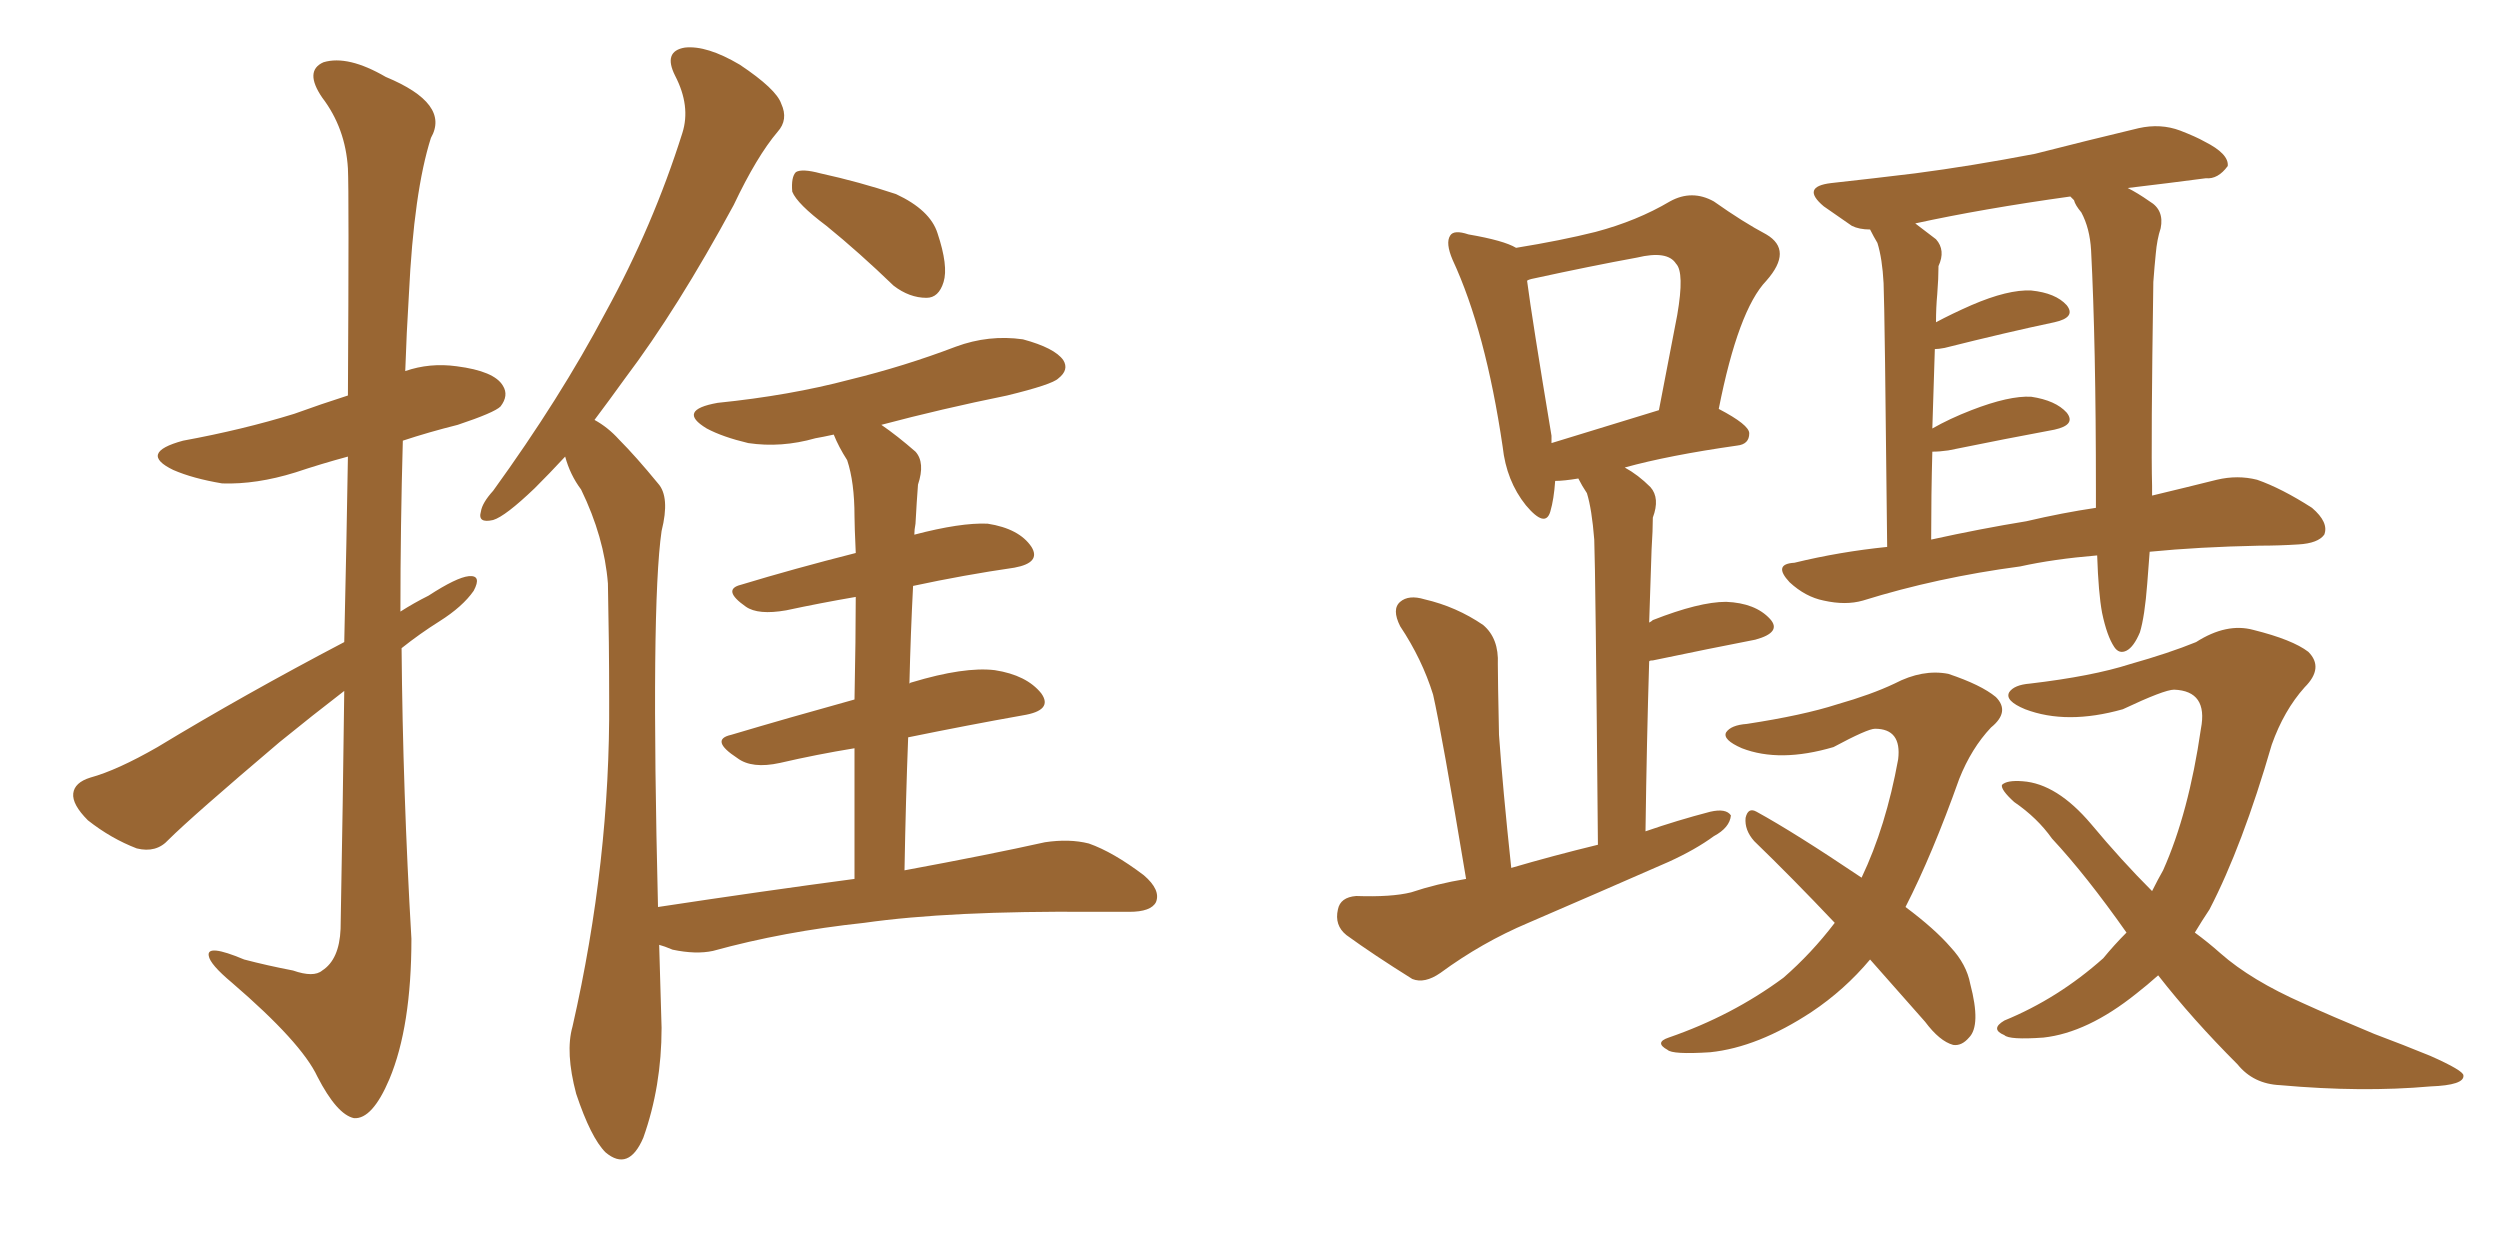 <svg xmlns="http://www.w3.org/2000/svg" xmlns:xlink="http://www.w3.org/1999/xlink" width="300" height="150"><path fill="#996633" padding="10" d="M41.31 77.05L41.31 77.05Q41.60 64.45 41.75 54.79L41.75 54.79Q38.53 55.66 35.45 56.69L35.45 56.69Q30.76 58.15 26.66 58.01L26.66 58.01Q23.14 57.42 20.80 56.40L20.80 56.40Q16.55 54.35 21.97 52.88L21.97 52.88Q29.15 51.56 35.30 49.66L35.30 49.66Q38.53 48.49 41.75 47.46L41.75 47.46Q41.89 23.00 41.75 20.21L41.75 20.21Q41.46 15.38 38.67 11.72L38.67 11.72Q36.47 8.50 38.82 7.47L38.82 7.47Q41.75 6.59 46.29 9.23L46.29 9.23Q54.05 12.45 51.71 16.55L51.71 16.55Q49.66 23.00 49.07 35.30L49.07 35.30Q48.78 39.99 48.63 44.53L48.63 44.53Q51.56 43.51 54.79 43.95L54.79 43.95Q59.33 44.53 60.35 46.29L60.35 46.29Q61.08 47.46 60.06 48.78L60.06 48.78Q59.33 49.51 54.93 50.98L54.93 50.98Q51.42 51.86 48.34 52.88L48.34 52.88Q48.05 63.13 48.05 73.39L48.05 73.39Q49.66 72.36 51.42 71.48L51.42 71.48Q54.79 69.29 56.25 69.14L56.25 69.14Q57.86 68.99 56.84 70.90L56.84 70.90Q55.52 72.80 52.73 74.56L52.73 74.56Q50.39 76.03 48.19 77.78L48.19 77.78Q48.34 95.07 49.37 112.65L49.37 112.65Q49.37 123.19 46.73 129.49L46.73 129.49Q44.68 134.33 42.48 134.18L42.48 134.18Q40.43 133.74 38.09 129.20L38.09 129.20Q36.18 125.10 27.83 117.92L27.83 117.92Q25.20 115.72 25.05 114.70L25.05 114.70Q24.76 113.23 29.30 115.14L29.30 115.14Q32.08 115.87 35.16 116.46L35.16 116.46Q37.65 117.33 38.67 116.46L38.67 116.46Q40.72 115.14 40.87 111.47L40.87 111.47Q41.16 95.65 41.31 82.91L41.31 82.91Q37.50 85.84 33.54 89.06L33.54 89.06Q23.00 98.00 20.21 100.78L20.21 100.78Q18.75 102.39 16.41 101.81L16.41 101.81Q13.33 100.63 10.55 98.44L10.55 98.44Q8.64 96.53 8.79 95.21L8.79 95.21Q8.94 93.90 10.84 93.31L10.84 93.31Q14.06 92.43 18.90 89.65L18.90 89.65Q29.30 83.35 41.31 77.05ZM99.17 27.10L99.17 27.10Q95.65 24.46 95.07 23.00L95.07 23.00Q94.92 21.24 95.51 20.65L95.51 20.65Q96.24 20.21 98.44 20.80L98.44 20.80Q103.13 21.83 107.52 23.29L107.52 23.29Q111.62 25.20 112.50 27.98L112.50 27.98Q113.82 31.93 113.23 33.84L113.23 33.84Q112.65 35.74 111.18 35.74L111.18 35.74Q109.13 35.74 107.23 34.28L107.23 34.28Q103.13 30.32 99.17 27.10ZM102.54 105.47L102.54 105.47L102.54 105.47Q102.54 96.53 102.54 89.79L102.54 89.79Q98.00 90.53 93.60 91.55L93.60 91.55Q90.23 92.29 88.48 90.97L88.48 90.97Q85.11 88.77 87.74 88.18L87.74 88.18Q94.63 86.13 102.54 83.94L102.54 83.94Q102.69 76.46 102.69 71.63L102.69 71.63Q98.44 72.36 94.34 73.24L94.34 73.24Q90.97 73.83 89.50 72.80L89.50 72.80Q86.57 70.75 88.92 70.17L88.92 70.17Q95.21 68.26 102.69 66.36L102.69 66.36Q102.54 62.99 102.54 61.96L102.54 61.96Q102.54 57.86 101.66 55.22L101.66 55.22Q100.63 53.61 100.05 52.15L100.05 52.15Q98.73 52.44 97.85 52.59L97.85 52.59Q93.75 53.76 89.79 53.17L89.79 53.17Q86.72 52.44 84.81 51.42L84.81 51.42Q81.15 49.22 86.13 48.34L86.13 48.34Q94.78 47.46 101.95 45.56L101.95 45.56Q108.54 43.95 114.70 41.60L114.70 41.60Q118.65 40.14 122.75 40.72L122.75 40.72Q126.56 41.75 127.59 43.21L127.59 43.21Q128.32 44.38 127.00 45.41L127.00 45.41Q126.27 46.14 120.85 47.46L120.85 47.46Q112.94 49.07 105.76 50.98L105.76 50.98Q107.67 52.29 109.86 54.20L109.86 54.20Q111.04 55.52 110.16 58.15L110.16 58.15Q110.01 60.06 109.86 62.84L109.86 62.84Q109.72 63.57 109.72 64.16L109.72 64.16Q115.28 62.70 118.51 62.84L118.51 62.84Q122.31 63.43 123.78 65.63L123.78 65.63Q124.95 67.53 121.73 68.12L121.73 68.12Q115.72 68.99 109.57 70.31L109.57 70.31Q109.28 75.88 109.13 82.03L109.13 82.03Q109.28 81.88 109.42 81.88L109.42 81.88Q115.72 79.98 119.38 80.42L119.38 80.42Q123.19 81.01 124.95 83.20L124.95 83.20Q126.42 85.25 122.75 85.84L122.75 85.84Q116.16 87.01 108.98 88.48L108.98 88.48Q108.69 95.95 108.54 104.44L108.54 104.44Q118.80 102.54 125.39 101.07L125.39 101.07Q128.32 100.63 130.66 101.22L130.66 101.22Q133.59 102.25 137.26 105.03L137.26 105.03Q139.31 106.79 138.72 108.25L138.72 108.25Q138.13 109.42 135.50 109.42L135.50 109.42Q133.45 109.42 131.10 109.42L131.10 109.42Q113.96 109.28 103.71 110.74L103.71 110.74Q94.04 111.77 85.55 114.11L85.55 114.11Q83.50 114.55 80.71 113.96L80.71 113.96Q79.69 113.53 79.10 113.38L79.10 113.38Q79.25 118.07 79.39 123.34L79.39 123.34Q79.39 130.37 77.20 136.52L77.20 136.52Q75.44 140.63 72.66 138.28L72.66 138.28Q70.90 136.52 69.14 131.25L69.14 131.25Q67.82 126.27 68.70 123.19L68.70 123.19Q73.24 103.27 73.10 83.94L73.10 83.94Q73.10 77.20 72.95 70.02L72.95 70.02Q72.51 64.45 69.73 58.74L69.73 58.74Q68.41 56.98 67.82 54.79L67.82 54.79Q65.92 56.84 64.16 58.59L64.16 58.59Q60.64 61.96 59.18 62.40L59.18 62.40Q57.28 62.84 57.71 61.38L57.71 61.38Q57.86 60.35 59.18 58.89L59.18 58.89Q67.24 47.75 72.66 37.50L72.66 37.50Q78.37 27.10 81.88 15.97L81.88 15.97Q82.91 12.74 81.01 9.08L81.01 9.08Q79.54 6.15 82.18 5.71L82.18 5.71Q84.81 5.42 88.77 7.76L88.77 7.76Q93.16 10.69 93.75 12.45L93.75 12.45Q94.63 14.36 93.31 15.82L93.31 15.82Q90.82 18.75 88.04 24.61L88.04 24.61Q81.30 37.06 75 45.41L75 45.41Q73.10 48.05 71.34 50.39L71.34 50.39Q72.95 51.27 74.27 52.73L74.27 52.73Q76.32 54.79 78.96 58.01L78.96 58.01Q80.42 59.62 79.39 63.72L79.39 63.72Q78.08 72.80 78.96 108.84L78.96 108.84Q91.55 106.93 102.54 105.47ZM175.93 105.47L175.93 105.47Q173.00 87.89 171.97 83.35L171.97 83.35Q170.65 79.10 168.02 75.15L168.02 75.15Q166.99 73.10 168.02 72.22L168.02 72.22Q169.04 71.34 170.95 71.92L170.95 71.92Q174.76 72.80 177.98 75L177.98 75Q179.88 76.61 179.74 79.69L179.74 79.69Q179.74 81.45 179.88 88.18L179.88 88.18Q180.32 94.48 181.35 104.15L181.35 104.15Q186.33 102.69 191.75 101.37L191.75 101.37Q191.46 68.41 191.31 64.75L191.31 64.75Q191.02 61.08 190.43 59.18L190.43 59.18Q189.84 58.30 189.40 57.42L189.40 57.42Q187.65 57.71 186.62 57.71L186.62 57.71Q186.47 59.91 186.04 61.38L186.04 61.38Q185.45 63.43 183.11 60.64L183.11 60.64Q180.76 57.71 180.32 53.61L180.32 53.61Q178.27 39.70 174.32 31.20L174.32 31.20Q173.44 29.15 174.02 28.27L174.02 28.27Q174.46 27.54 176.22 28.13L176.22 28.13Q180.47 28.86 181.93 29.74L181.93 29.74Q187.35 28.86 191.46 27.83L191.46 27.83Q196.44 26.51 200.39 24.17L200.39 24.17Q203.03 22.71 205.66 24.17L205.66 24.17Q209.18 26.66 211.96 28.13L211.96 28.13Q215.19 30.03 211.96 33.69L211.96 33.69Q208.59 37.21 206.25 49.07L206.25 49.07Q209.91 50.98 209.91 52.00L209.91 52.00Q209.91 53.32 208.45 53.47L208.45 53.47Q200.24 54.64 194.97 56.10L194.97 56.10Q196.58 56.98 198.05 58.45L198.05 58.45Q199.22 59.77 198.34 62.11L198.34 62.11Q198.34 63.57 198.19 65.92L198.19 65.92Q198.05 70.17 197.90 74.71L197.90 74.71Q198.19 74.56 198.34 74.41L198.34 74.41Q203.91 72.22 207.13 72.22L207.13 72.22Q210.64 72.36 212.40 74.27L212.40 74.27Q213.87 75.88 210.64 76.76L210.64 76.76Q205.37 77.78 198.34 79.25L198.34 79.25Q197.90 79.25 197.90 79.39L197.90 79.39Q197.61 88.77 197.46 99.76L197.46 99.76Q201.27 98.44 205.22 97.41L205.22 97.41Q207.13 96.97 207.71 97.85L207.71 97.85Q207.57 99.32 205.66 100.34L205.66 100.34Q203.47 101.95 200.24 103.42L200.24 103.42Q191.89 107.08 183.40 110.74L183.40 110.74Q177.83 113.09 172.85 116.75L172.85 116.75Q170.95 118.07 169.48 117.48L169.48 117.48Q164.79 114.55 161.57 112.21L161.57 112.21Q160.11 111.04 160.55 109.13L160.55 109.13Q160.84 107.67 162.74 107.52L162.74 107.52Q166.99 107.67 169.34 107.08L169.34 107.08Q172.41 106.05 175.93 105.47ZM186.18 53.17L186.18 53.17Q191.46 51.56 199.07 49.22L199.07 49.22Q200.24 43.07 201.27 37.79L201.27 37.79Q202.15 32.67 201.12 31.64L201.12 31.64Q200.10 30.03 196.44 30.91L196.44 30.91Q190.87 31.93 184.13 33.40L184.13 33.40Q183.40 33.54 183.25 33.69L183.25 33.69Q183.84 38.23 186.18 52.29L186.18 52.29Q186.18 52.73 186.18 53.17ZM257.96 66.21L257.96 66.21Q257.81 68.12 257.67 70.02L257.67 70.02Q257.37 73.97 256.79 75.88L256.79 75.88Q256.05 77.64 255.18 78.08L255.18 78.08Q254.30 78.52 253.71 77.64L253.71 77.64Q252.83 76.32 252.25 73.54L252.25 73.54Q251.81 71.19 251.66 66.65L251.66 66.65Q246.39 67.09 242.43 67.97L242.43 67.97Q232.47 69.29 223.54 72.07L223.54 72.07Q221.48 72.66 218.85 72.07L218.85 72.07Q216.65 71.63 214.75 69.87L214.75 69.87Q212.70 67.68 215.33 67.53L215.33 67.53Q220.75 66.21 226.46 65.63L226.46 65.63Q226.17 37.21 226.03 33.98L226.03 33.98Q225.88 31.05 225.29 29.15L225.29 29.15Q224.85 28.42 224.41 27.54L224.41 27.54Q223.10 27.54 222.22 27.10L222.22 27.10Q220.31 25.78 218.85 24.76L218.85 24.76Q216.06 22.41 219.73 21.97L219.73 21.97Q225 21.39 229.83 20.80L229.83 20.80Q236.57 19.92 244.19 18.46L244.19 18.46Q250.49 16.85 256.64 15.38L256.64 15.38Q259.28 14.79 261.62 15.67L261.62 15.67Q263.53 16.41 264.55 16.99L264.55 16.99Q267.48 18.46 267.33 19.92L267.33 19.92Q266.16 21.53 264.70 21.39L264.70 21.39Q260.30 21.97 255.32 22.56L255.32 22.56Q256.49 23.14 257.96 24.17L257.96 24.17Q259.72 25.20 259.28 27.39L259.28 27.39Q258.84 28.71 258.69 30.47L258.69 30.47Q258.54 31.93 258.40 33.84L258.40 33.84Q258.11 53.32 258.25 58.30L258.25 58.30Q258.25 58.89 258.25 59.47L258.25 59.47Q262.50 58.45 266.02 57.57L266.02 57.57Q268.51 56.98 270.85 57.57L270.85 57.57Q273.78 58.59 277.44 60.94L277.44 60.94Q279.49 62.70 278.91 64.16L278.91 64.16Q278.17 65.19 275.83 65.33L275.83 65.33Q273.49 65.48 271.14 65.48L271.14 65.48Q263.82 65.63 257.96 66.21ZM243.16 62.55L243.16 62.55Q247.56 61.52 251.51 60.94L251.51 60.94Q251.51 59.91 251.51 58.89L251.51 58.89Q251.51 41.16 250.93 30.03L250.93 30.03Q250.78 27.39 249.76 25.49L249.76 25.49Q249.02 24.61 248.88 24.02L248.88 24.02Q248.58 23.73 248.44 23.58L248.44 23.58Q237.89 25.05 229.83 26.81L229.83 26.81Q231.01 27.69 232.32 28.71L232.32 28.71Q233.50 30.03 232.62 31.93L232.62 31.93Q232.62 33.40 232.47 35.30L232.47 35.30Q232.32 36.91 232.32 38.67L232.32 38.67Q234.23 37.65 236.57 36.62L236.57 36.62Q240.97 34.72 243.75 34.86L243.75 34.86Q246.68 35.16 248.00 36.62L248.00 36.62Q249.17 38.09 246.53 38.67L246.53 38.67Q240.97 39.84 233.35 41.75L233.35 41.75Q232.62 41.89 232.18 41.89L232.18 41.89Q232.03 46.44 231.88 51.42L231.88 51.42Q233.94 50.24 236.57 49.22L236.57 49.22Q241.11 47.46 243.75 47.61L243.75 47.61Q246.68 48.05 248.00 49.51L248.00 49.51Q249.17 50.98 246.53 51.56L246.53 51.56Q240.97 52.59 233.79 54.05L233.79 54.05Q232.76 54.20 231.88 54.20L231.88 54.20Q231.74 59.33 231.74 64.75L231.74 64.75Q237.74 63.43 243.16 62.55ZM224.41 115.14L224.41 115.14Q221.34 118.80 217.38 121.44L217.38 121.44Q210.94 125.68 205.22 126.27L205.22 126.27Q200.68 126.56 200.10 125.98L200.10 125.98Q198.49 125.10 200.24 124.51L200.24 124.51Q207.86 121.88 214.01 117.33L214.01 117.33Q217.38 114.40 220.17 110.74L220.17 110.74Q215.04 105.32 210.50 100.93L210.50 100.93Q209.33 99.61 209.47 98.14L209.47 98.14Q209.77 96.83 210.79 97.41L210.79 97.41Q215.33 99.90 223.39 105.32L223.39 105.32Q226.32 99.17 227.78 91.11L227.78 91.11Q228.22 87.45 225 87.45L225 87.45Q224.12 87.45 220.02 89.65L220.02 89.65Q213.57 91.55 209.03 89.79L209.03 89.79Q206.69 88.77 207.13 87.89L207.13 87.89Q207.71 87.01 209.62 86.87L209.62 86.87Q216.36 85.84 220.46 84.52L220.46 84.52Q224.56 83.35 227.34 82.03L227.34 82.03Q230.71 80.27 233.79 80.86L233.79 80.86Q237.74 82.18 239.50 83.64L239.50 83.64Q241.26 85.40 238.92 87.30L238.92 87.30Q236.57 89.79 235.11 93.46L235.11 93.46Q231.88 102.54 228.66 108.84L228.66 108.84Q232.18 111.47 234.08 113.67L234.08 113.67Q235.99 115.72 236.43 118.07L236.43 118.07Q237.74 123.05 236.28 124.51L236.28 124.51Q235.40 125.54 234.38 125.39L234.38 125.39Q232.76 124.95 231.01 122.61L231.01 122.61Q227.49 118.65 224.41 115.14ZM255.18 111.91L255.18 111.91L255.18 111.91Q250.34 105.03 246.24 100.63L246.24 100.63Q244.48 98.14 241.70 96.24L241.70 96.24Q240.09 94.78 240.23 94.19L240.23 94.19Q240.82 93.60 242.72 93.75L242.72 93.75Q246.83 94.04 250.93 98.88L250.93 98.88Q254.59 103.27 258.25 106.93L258.25 106.93Q258.98 105.47 259.57 104.44L259.57 104.44Q262.65 97.56 264.11 87.45L264.11 87.45Q264.99 82.91 260.89 82.76L260.89 82.76Q259.72 82.76 254.74 85.11L254.74 85.11Q248.00 87.01 243.02 85.11L243.02 85.11Q240.53 84.08 241.11 83.06L241.11 83.06Q241.70 82.18 243.60 82.03L243.60 82.03Q251.07 81.15 255.62 79.69L255.62 79.69Q260.30 78.37 263.53 77.05L263.53 77.05Q267.19 74.71 270.41 75.59L270.41 75.59Q275.10 76.76 277.00 78.22L277.00 78.22Q278.91 80.13 276.56 82.47L276.56 82.47Q274.07 85.25 272.61 89.36L272.61 89.36Q269.09 101.51 265.14 109.13L265.14 109.13Q264.26 110.45 263.38 111.91L263.38 111.91Q264.99 113.09 266.46 114.40L266.46 114.40Q270.12 117.63 276.42 120.41L276.42 120.41Q279.64 121.88 284.91 124.07L284.91 124.07Q288.43 125.39 291.65 126.71L291.65 126.71Q295.61 128.47 295.61 129.05L295.61 129.05Q295.75 130.22 291.65 130.37L291.65 130.37Q283.45 131.10 273.63 130.22L273.63 130.22Q270.41 130.08 268.51 127.73L268.51 127.73Q263.09 122.31 258.98 117.04L258.98 117.04Q257.67 118.21 256.35 119.24L256.35 119.24Q250.49 123.93 245.21 124.51L245.21 124.51Q241.11 124.80 240.53 124.22L240.53 124.22Q238.77 123.49 240.53 122.46L240.53 122.46Q246.97 119.82 252.39 114.99L252.39 114.99Q253.71 113.38 255.18 111.91Z"/></svg>